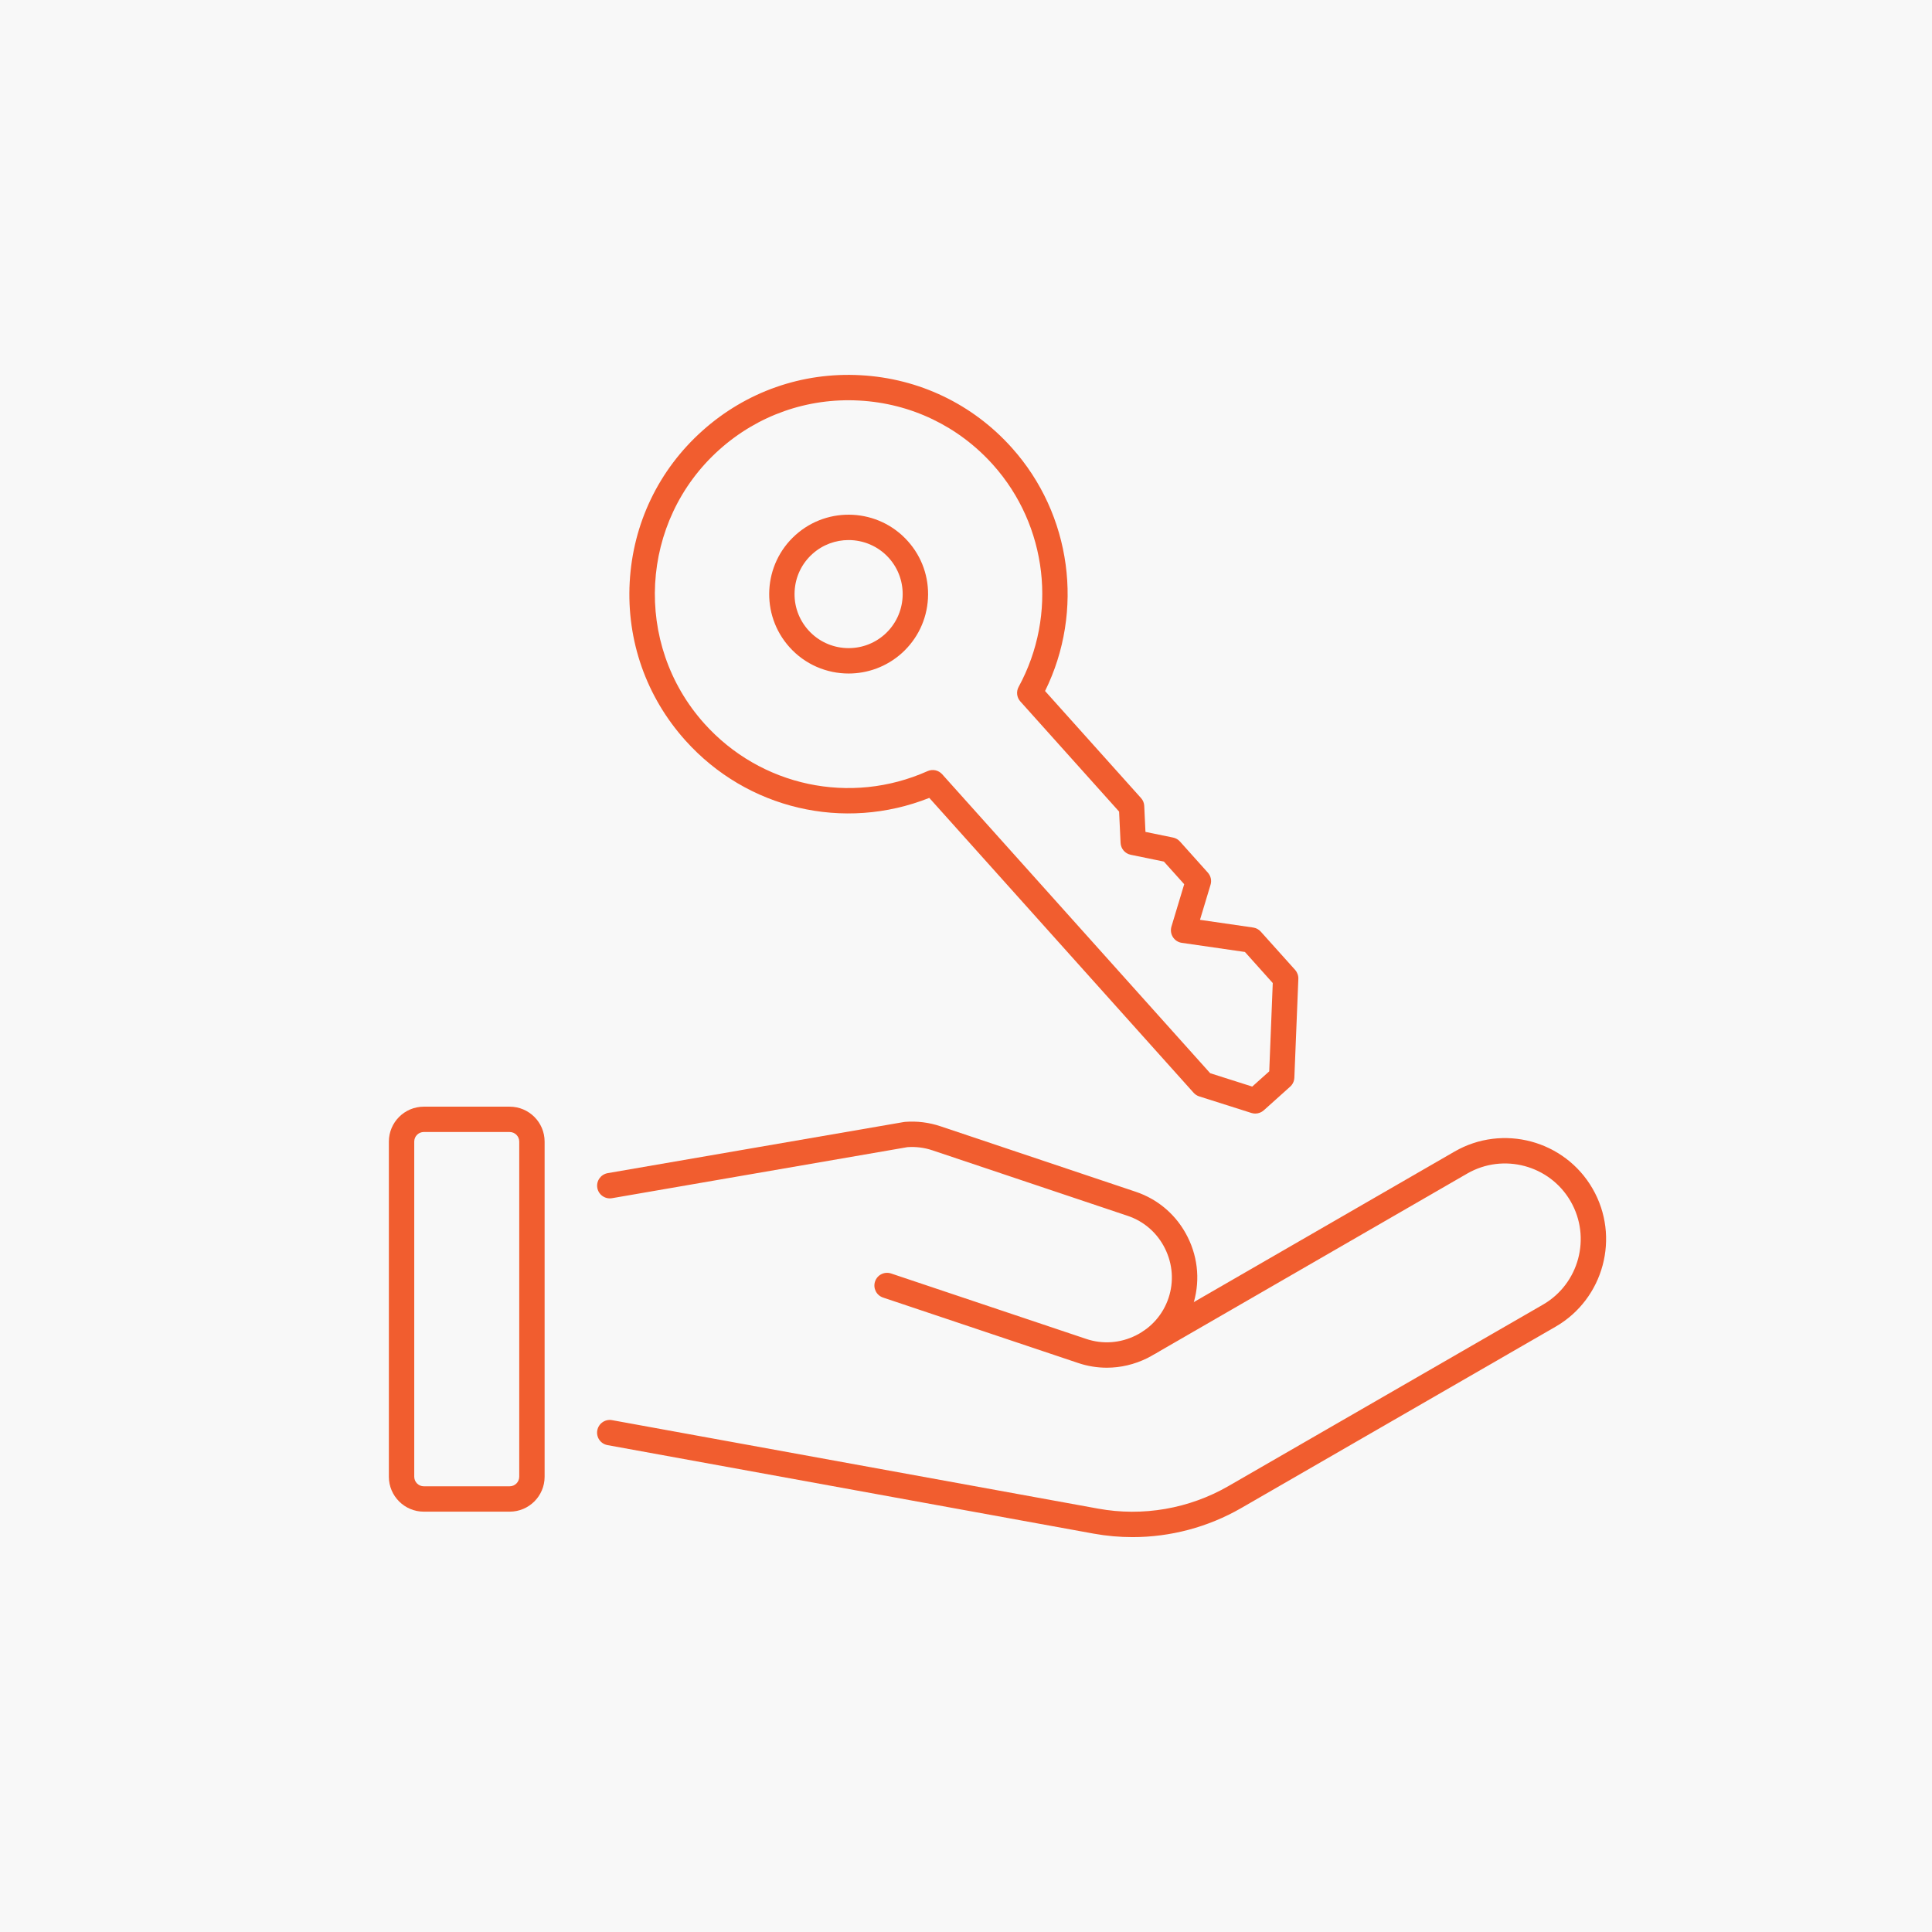<?xml version="1.0" encoding="utf-8"?>
<!-- Generator: Adobe Illustrator 16.0.0, SVG Export Plug-In . SVG Version: 6.00 Build 0)  -->
<!DOCTYPE svg PUBLIC "-//W3C//DTD SVG 1.1//EN" "http://www.w3.org/Graphics/SVG/1.1/DTD/svg11.dtd">
<svg version="1.1" xmlns="http://www.w3.org/2000/svg" xmlns:xlink="http://www.w3.org/1999/xlink" x="0px" y="0px" width="90px"
	 height="90px" viewBox="0 0 90 90" enable-background="new 0 0 90 90" xml:space="preserve">
<g id="Calque_4" display="none">
	<rect x="-1.654" y="-0.97" display="inline" fill="#FFFFFF" width="92.654" height="92.694"/>
</g>
<g id="Calque_5">
	<rect x="-0.97" y="-1.279" fill="#F8F8F8" width="93.159" height="92.385"/>
</g>
<g id="Calque_6">
	<g>
		<g>
			<g>
				<g>
					<path fill="#F15D2F" d="M51.561,63.713c-0.448,0-0.898-0.071-1.335-0.219l-9.09-3.049c-0.31-0.104-0.476-0.438-0.373-0.748
						c0.104-0.311,0.439-0.477,0.749-0.373l9.091,3.049c0.762,0.256,1.581,0.198,2.308-0.163c0.727-0.362,1.268-0.981,1.523-1.742
						c0.255-0.763,0.196-1.583-0.165-2.309c-0.36-0.727-0.979-1.267-1.742-1.522l-9.09-3.05c-0.375-0.127-0.766-0.175-1.16-0.149
						l-13.769,2.379c-0.321,0.054-0.627-0.161-0.683-0.482c-0.056-0.322,0.16-0.627,0.482-0.685l13.76-2.375
						c0.027-0.006,0.055-0.011,0.083-0.013c0.565-0.045,1.125,0.024,1.664,0.205l9.09,3.049c1.063,0.356,1.923,1.107,2.425,2.116
						c0.503,1.009,0.582,2.149,0.228,3.211c-0.356,1.062-1.108,1.924-2.116,2.426C52.844,63.563,52.202,63.713,51.561,63.713z"/>
				</g>
				<g>
					<path fill="#F15D2F" d="M52.757,71.605c-0.605,0-1.212-0.054-1.813-0.163L28.3,67.319c-0.321-0.058-0.535-0.365-0.476-0.687
						c0.059-0.321,0.368-0.535,0.688-0.476l22.644,4.122c2.083,0.38,4.239,0.005,6.072-1.052l14.646-8.449
						c1.685-0.972,2.263-3.132,1.291-4.816c-0.972-1.684-3.134-2.263-4.818-1.291l-14.463,8.352
						c-0.283,0.164-0.645,0.065-0.808-0.217c-0.164-0.283-0.067-0.645,0.215-0.808l14.466-8.352
						c2.248-1.298,5.133-0.523,6.431,1.725c1.3,2.249,0.525,5.134-1.722,6.432L57.82,70.252
						C56.272,71.144,54.523,71.605,52.757,71.605z"/>
				</g>
			</g>
			<g>
				<path fill="#F15D2F" d="M23.743,70.419h-4.001c-0.897,0-1.627-0.729-1.627-1.626V53.18c0-0.897,0.73-1.627,1.627-1.627h4.001
					c0.897,0,1.627,0.729,1.627,1.627v15.613C25.371,69.689,24.641,70.419,23.743,70.419z M19.742,52.733
					c-0.245,0-0.445,0.2-0.445,0.446v15.613c0,0.245,0.2,0.445,0.445,0.445h4.001c0.246,0,0.445-0.2,0.445-0.445V53.18
					c0-0.246-0.199-0.446-0.445-0.446H19.742z"/>
			</g>
		</g>
		<g>
			<g>
				<path fill="#F15D2F" d="M58.476,51.874c-0.06,0-0.12-0.009-0.178-0.027l-2.437-0.774c-0.1-0.032-0.19-0.092-0.26-0.17
					L43.29,37.169c-3.972,1.577-8.489,0.529-11.363-2.677c-1.821-2.031-2.742-4.649-2.593-7.373c0.149-2.724,1.349-5.228,3.38-7.047
					c2.031-1.821,4.65-2.744,7.374-2.593c2.724,0.148,5.227,1.348,7.047,3.38c2.784,3.105,3.384,7.608,1.548,11.331l4.47,4.986
					c0.092,0.101,0.144,0.23,0.15,0.366l0.057,1.211l1.288,0.264c0.123,0.025,0.237,0.09,0.32,0.185l1.298,1.448
					c0.138,0.153,0.186,0.367,0.126,0.564L55.9,42.849l2.476,0.359c0.137,0.02,0.262,0.087,0.354,0.189l1.602,1.785
					c0.102,0.115,0.156,0.266,0.15,0.419l-0.186,4.603c-0.007,0.16-0.076,0.311-0.196,0.417l-1.229,1.103
					C58.761,51.822,58.619,51.874,58.476,51.874z M56.375,49.994l1.959,0.623l0.792-0.71l0.164-4.113l-1.296-1.447l-2.942-0.426
					c-0.17-0.024-0.321-0.122-0.414-0.268c-0.093-0.145-0.116-0.323-0.068-0.488l0.595-1.975l-0.946-1.054l-1.546-0.318
					c-0.265-0.054-0.458-0.281-0.472-0.551l-0.069-1.46l-4.602-5.133c-0.167-0.186-0.198-0.457-0.078-0.677
					c1.828-3.353,1.348-7.512-1.196-10.35c-1.61-1.795-3.823-2.858-6.232-2.988c-2.406-0.132-4.724,0.683-6.52,2.293
					c-3.708,3.323-4.02,9.043-0.696,12.752c2.627,2.929,6.807,3.822,10.401,2.218c0.234-0.105,0.51-0.046,0.681,0.145L56.375,49.994
					z"/>
			</g>
			<g>
				<path fill="#F15D2F" d="M39.533,31.375c-1.016,0-2.027-0.414-2.757-1.229c-1.363-1.519-1.235-3.864,0.285-5.226
					c1.52-1.362,3.865-1.235,5.227,0.286c0.66,0.735,0.994,1.685,0.94,2.672c-0.054,0.987-0.489,1.894-1.226,2.555
					C41.296,31.063,40.413,31.375,39.533,31.375z M39.53,25.158c-0.599,0-1.2,0.212-1.68,0.642
					c-0.501,0.449-0.797,1.067-0.833,1.738c-0.037,0.672,0.191,1.318,0.64,1.819l0,0c0.927,1.033,2.522,1.12,3.557,0.194
					c1.034-0.928,1.122-2.523,0.194-3.558C40.91,25.44,40.221,25.158,39.53,25.158z"/>
			</g>
		</g>
	</g>
</g>
<g id="Calque_7" display="none">
	<g display="inline">
		<g>
			<g>
				<path fill="#F15D2F" d="M67.768,61.265L67.768,61.265c-0.326,0-0.59-0.264-0.59-0.59l0.004-23.044
					c0-0.326,0.264-0.591,0.59-0.591h5.596l-8.474-6.649c-0.144-0.111-0.228-0.282-0.228-0.464v-9.665
					c0-0.329-0.258-0.586-0.587-0.586h-4.161c-0.33,0-0.588,0.258-0.588,0.586v4.545c0,0.226-0.13,0.433-0.333,0.531
					c-0.201,0.099-0.444,0.074-0.623-0.066l-9.459-7.418c-0.211-0.165-0.512-0.163-0.728,0.003L23.743,37.038l1.177,0.001
					c0.326,0,0.591,0.265,0.591,0.591s-0.265,0.591-0.591,0.591h-1.242c-0.504,0-0.937-0.308-1.1-0.783
					c-0.163-0.475-0.012-0.981,0.386-1.292l24.497-19.224c0.648-0.499,1.544-0.499,2.183-0.001l8.504,6.669v-3.33
					c0-0.976,0.794-1.769,1.771-1.769h4.161c0.977,0,1.77,0.793,1.77,1.769v9.377l8.299,6.511c0.396,0.311,0.544,0.819,0.381,1.292
					c-0.166,0.474-0.596,0.781-1.096,0.781h-5.068l-0.005,22.453C68.359,61.001,68.095,61.265,67.768,61.265z"/>
			</g>
			<g>
				<path fill="#F15D2F" d="M63.692,36.543c-0.128,0-0.256-0.041-0.364-0.126L48.552,24.824l-6.193,4.859
					c-0.257,0.202-0.629,0.156-0.83-0.101s-0.157-0.628,0.1-0.83l6.559-5.146c0.214-0.167,0.516-0.167,0.729,0l15.141,11.878
					c0.257,0.202,0.301,0.574,0.1,0.831C64.042,36.465,63.868,36.543,63.692,36.543z"/>
			</g>
			<g>
				<path fill="#F15D2F" d="M33.756,36.27c-0.175,0-0.349-0.077-0.466-0.226c-0.201-0.257-0.156-0.628,0.101-0.831l5.352-4.197
					c0.257-0.201,0.629-0.156,0.83,0.1c0.202,0.258,0.156,0.629-0.101,0.831l-5.352,4.198C34.013,36.229,33.884,36.27,33.756,36.27z
					"/>
			</g>
		</g>
		<g>
			<g>
				<path fill="#F15D2F" d="M32.538,63.382c-6.726,0-12.198-5.472-12.198-12.199c0-6.727,5.472-12.201,12.198-12.201
					c6.298,0,11.638,4.911,12.156,11.179c0.027,0.325-0.215,0.611-0.54,0.639c-0.321,0.021-0.611-0.215-0.638-0.541
					c-0.468-5.661-5.29-10.094-10.978-10.094c-6.074,0-11.016,4.943-11.016,11.018s4.942,11.017,11.016,11.017
					c2.183,0,4.292-0.635,6.096-1.836c0.271-0.181,0.639-0.107,0.82,0.164c0.181,0.272,0.106,0.639-0.165,0.82
					C37.289,62.679,34.955,63.382,32.538,63.382z"/>
			</g>
			<g>
				<path fill="#F15D2F" d="M32.352,57.142c-0.26,0-0.522-0.021-0.785-0.065c-0.762-0.125-1.471-0.429-2.049-0.875
					c-0.259-0.2-0.306-0.571-0.106-0.829c0.199-0.26,0.571-0.306,0.829-0.106c0.424,0.327,0.949,0.551,1.519,0.644
					c0.757,0.125,1.5,0.012,2.095-0.321c0.551-0.309,0.902-0.77,0.989-1.297c0.087-0.529-0.098-1.078-0.52-1.547
					c-0.456-0.507-1.124-0.853-1.88-0.978c-2.155-0.356-3.668-2.098-3.375-3.885c0.294-1.786,2.29-2.948,4.443-2.594
					c0.764,0.126,1.472,0.429,2.05,0.876c0.258,0.2,0.305,0.57,0.106,0.829c-0.199,0.258-0.572,0.306-0.829,0.105
					c-0.424-0.327-0.95-0.55-1.52-0.645c-1.511-0.249-2.894,0.478-3.084,1.62c-0.188,1.143,0.889,2.275,2.4,2.524
					c1.021,0.169,1.932,0.649,2.567,1.354c0.667,0.742,0.955,1.64,0.808,2.531c-0.147,0.89-0.707,1.648-1.578,2.137
					C33.817,56.964,33.099,57.142,32.352,57.142z"/>
			</g>
		</g>
		<g>
			<path fill="#F15D2F" d="M58.326,78.519c-0.856,0-1.718-0.119-2.563-0.359c-0.086,0.005-0.173-0.005-0.255-0.036l-12.15-4.533
				c-0.665-0.22-1.221-0.7-1.545-1.345s-0.379-1.378-0.152-2.063s0.707-1.242,1.352-1.566c0.645-0.325,1.378-0.38,2.063-0.152
				l3.832,1.267L40.91,57.736c-0.835-1.253-0.496-2.952,0.757-3.788c0.607-0.404,1.334-0.548,2.05-0.406
				c0.715,0.144,1.333,0.557,1.737,1.163l4.328,6.49l7.647-3.667c1.883-0.85,4.065-0.224,5.204,1.483l3.286,4.927
				c2.864,4.296,1.798,10.11-2.38,12.961C61.977,77.968,60.165,78.519,58.326,78.519z M55.729,76.939
				c0.058,0,0.116,0.008,0.175,0.026c2.379,0.74,4.918,0.358,6.971-1.043c3.644-2.487,4.569-7.569,2.063-11.328l-3.286-4.927
				c-0.816-1.225-2.382-1.673-3.722-1.068l-8.098,3.883c-0.267,0.128-0.585,0.041-0.748-0.204l-4.613-6.917
				c-0.474-0.709-1.437-0.902-2.148-0.43c-0.71,0.475-0.903,1.438-0.429,2.149l8.949,13.42c0.141,0.21,0.133,0.485-0.021,0.687
				c-0.153,0.2-0.417,0.282-0.656,0.202l-5.462-1.804c-0.385-0.127-0.798-0.097-1.161,0.086c-0.363,0.182-0.633,0.495-0.761,0.88
				c-0.127,0.387-0.097,0.799,0.086,1.162c0.183,0.362,0.496,0.632,0.881,0.76l11.968,4.466
				C55.723,76.939,55.725,76.939,55.729,76.939z"/>
		</g>
	</g>
</g>
<g id="Calque_1" display="none">
	<g display="inline">
		<g>
			<path fill="#F15D2F" d="M43.221,73.642l-0.036-0.646v-0.648c8.324-0.413,16.783-0.562,25.114-0.437
				c1.459,0.019,2.677-1.139,2.712-2.586l0.358-15.383c0.008-0.353,0.297-0.633,0.647-0.633c0.005,0,0.01,0,0.016,0
				c0.357,0.01,0.641,0.306,0.634,0.664l-0.359,15.383c-0.052,2.136-1.826,3.852-3.971,3.852c-0.019,0-0.037,0-0.057,0
				C59.977,73.082,51.546,73.229,43.221,73.642z"/>
		</g>
		<g>
			<g>
				<path fill="#F15D2F" d="M46.063,63.612c-0.224,0-0.44-0.115-0.561-0.322c-0.18-0.311-0.075-0.706,0.235-0.886
					c9.593-5.582,19.579-10.83,29.675-15.6c1.322-0.621,1.903-2.198,1.299-3.515L64.534,16.935
					c-0.271-0.591-0.775-1.045-1.418-1.279c-0.739-0.271-1.596-0.222-2.349,0.134c-8.45,3.992-16.83,8.292-24.905,12.78
					c-0.312,0.173-0.707,0.062-0.881-0.252c-0.174-0.313-0.061-0.707,0.252-0.881c8.1-4.502,16.505-8.815,24.981-12.82
					c1.066-0.501,2.285-0.566,3.347-0.178c0.97,0.354,1.734,1.047,2.15,1.954l12.177,26.354c0.901,1.964,0.039,4.31-1.925,5.23
					C65.902,52.73,55.95,57.962,46.389,63.524C46.285,63.585,46.174,63.612,46.063,63.612z"/>
			</g>
			<g>
				<path fill="#F15D2F" d="M61.406,26.185c-2.88,0-5.556-1.104-7.361-3.127c-0.237-0.268-0.216-0.677,0.052-0.916
					c0.267-0.239,0.677-0.215,0.915,0.052c2.052,2.299,5.437,3.218,8.833,2.4c0.349-0.085,0.698,0.13,0.781,0.478
					c0.084,0.348-0.13,0.698-0.478,0.782C63.228,26.076,62.307,26.185,61.406,26.185z"/>
			</g>
			<g>
				<path fill="#F15D2F" d="M66.742,47.845c-0.298,0-0.567-0.207-0.633-0.511c-0.753-3.475,0.703-7.22,3.71-9.542
					c0.284-0.218,0.69-0.167,0.909,0.117c0.219,0.283,0.167,0.69-0.116,0.908c-2.614,2.018-3.884,5.252-3.236,8.241
					c0.076,0.35-0.146,0.695-0.495,0.771C66.833,47.84,66.788,47.845,66.742,47.845z"/>
			</g>
			<g>
				<path fill="#F15D2F" d="M42.943,53.771c-0.358,0-0.648-0.29-0.648-0.648c0-0.357,0.29-0.647,0.648-0.647
					c0.032,0,0.063-0.003,0.095-0.007c1.465-0.092,2.918-0.522,4.221-1.246c4.374-2.445,6.158-7.514,4.06-11.537
					c-1.427-2.736-4.548-4.318-7.955-4.03c-0.352,0.03-0.67-0.234-0.701-0.591c-0.03-0.356,0.235-0.67,0.592-0.7
					c3.925-0.33,7.542,1.521,9.212,4.721c2.425,4.651,0.414,10.478-4.578,13.269c-1.473,0.818-3.114,1.304-4.751,1.406
					C43.077,53.768,43.01,53.771,42.943,53.771z"/>
			</g>
		</g>
		<g>
			<g>
				<path fill="#F15D2F" d="M24.269,73.743c-0.741,0-1.45-0.319-1.943-0.889l-0.442-0.51c-1.551-1.782-2.501-4.067-2.672-6.431
					L18.307,53.47c-3.878-1.448-6.55-4.997-6.854-9.156c-0.338-4.654,2.475-9.047,6.841-10.684c0.022-0.009,0.046-0.016,0.07-0.022
					c0.35-0.086,0.702,0.125,0.788,0.472c0.083,0.331-0.104,0.666-0.423,0.772c-3.82,1.442-6.28,5.291-5.983,9.369
					c0.275,3.778,2.779,6.982,6.377,8.163c0.25,0.081,0.426,0.307,0.445,0.568l0.935,12.869c0.151,2.086,0.988,4.102,2.357,5.675
					l0.443,0.51c0.286,0.329,0.697,0.485,1.128,0.432c0.43-0.055,0.788-0.31,0.982-0.698l0.763-1.52
					c0.52-1.037,0.748-2.195,0.662-3.351l-0.828-11.434c-0.028-0.325,0.191-0.628,0.518-0.693c0.348-0.07,0.692,0.155,0.762,0.507
					c0.005,0.026,0.01,0.057,0.012,0.083l0.829,11.441c0.103,1.387-0.172,2.78-0.796,4.027l-0.762,1.52
					c-0.384,0.769-1.124,1.295-1.979,1.402C24.486,73.736,24.377,73.743,24.269,73.743z"/>
			</g>
			<g>
				<path fill="#F15D2F" d="M39.522,70.507c-0.523,0-1.041-0.159-1.482-0.469l-0.552-0.392c-1.932-1.357-3.402-3.345-4.137-5.596
					l-3.873-11.864c-4.112-0.47-7.56-3.269-8.854-7.234c-0.877-2.69-0.656-5.562,0.625-8.083c1.282-2.523,3.469-4.395,6.159-5.272
					c0.081-0.026,0.167-0.051,0.253-0.075c0.346-0.095,0.701,0.107,0.797,0.452c0.095,0.345-0.107,0.703-0.453,0.797
					c-0.063,0.018-0.127,0.035-0.19,0.057c-2.366,0.771-4.285,2.415-5.41,4.628s-1.319,4.733-0.549,7.096
					c1.176,3.602,4.376,6.107,8.153,6.384c0.262,0.02,0.487,0.194,0.569,0.445l4.005,12.269c0.649,1.985,1.947,3.74,3.653,4.939
					l0.551,0.391c0.354,0.248,0.792,0.303,1.198,0.145c0.406-0.156,0.693-0.489,0.789-0.912l0.37-1.653
					c0.256-1.135,0.201-2.318-0.158-3.42l-4.469-13.693c-0.082-0.25-0.004-0.524,0.196-0.695c2.888-2.454,3.994-6.366,2.818-9.966
					c-0.616-1.876-1.78-3.478-3.367-4.629c-0.29-0.209-0.354-0.615-0.144-0.905c0.21-0.29,0.616-0.354,0.905-0.144
					c1.81,1.313,3.137,3.137,3.837,5.274c1.294,3.964,0.163,8.258-2.882,11.066l4.336,13.29c0.432,1.324,0.498,2.744,0.191,4.107
					l-0.37,1.652c-0.19,0.841-0.782,1.527-1.586,1.838C40.151,70.449,39.835,70.507,39.522,70.507z"/>
			</g>
			<g>
				<path fill="#F15D2F" d="M29.319,40.048c-0.181,0-0.361-0.075-0.489-0.223c-0.235-0.271-0.206-0.68,0.064-0.914
					c1.558-1.353,2.534-3.306,2.679-5.362c0.055-0.732,0.002-1.477-0.158-2.216c-0.443-2.046-1.657-3.796-3.417-4.929
					c-1.758-1.132-3.853-1.512-5.897-1.069c-2.894,0.628-5.159,2.798-5.913,5.664c-0.091,0.346-0.447,0.554-0.791,0.461
					c-0.346-0.091-0.553-0.445-0.462-0.792c0.878-3.339,3.518-5.868,6.891-6.6c2.384-0.518,4.825-0.075,6.875,1.246
					c2.05,1.319,3.465,3.359,3.981,5.744c0.187,0.862,0.249,1.731,0.184,2.585c-0.169,2.393-1.306,4.67-3.122,6.246
					C29.621,39.996,29.469,40.048,29.319,40.048z"/>
			</g>
		</g>
	</g>
</g>
<g id="Calque_2" display="none">
	<g display="inline">
		<g>
			<g>
				<path fill="#F15D2F" d="M57.66,75.104H22.446c-1.045,0-1.895-0.85-1.895-1.895l-0.004-26.781h-4.906
					c-0.522,0-0.97-0.318-1.14-0.813c-0.17-0.495-0.015-1.022,0.398-1.344l8.113-6.366V28.74c0-0.997,0.809-1.807,1.803-1.807h4.086
					c0.994,0,1.803,0.811,1.803,1.807v3.126l7.031-5.515c0.281-0.221,0.689-0.172,0.91,0.11s0.171,0.688-0.11,0.909l-8.078,6.337
					c-0.196,0.153-0.461,0.181-0.684,0.073c-0.223-0.109-0.364-0.334-0.364-0.583V28.74c0-0.287-0.223-0.511-0.507-0.511h-4.086
					c-0.28,0-0.507,0.23-0.507,0.511v9.48c0,0.199-0.092,0.386-0.248,0.51l-8.16,6.402h5.295c0.357,0,0.648,0.29,0.648,0.647
					l0.004,27.43c0,0.33,0.269,0.599,0.599,0.599H57.66c0.326,0,0.593-0.269,0.593-0.599v-9.104c0-0.357,0.291-0.648,0.648-0.648
					c0.358,0,0.647,0.291,0.647,0.648v9.104C59.549,74.255,58.702,75.104,57.66,75.104z"/>
			</g>
			<g>
				<path fill="#F15D2F" d="M25.195,44.779c-0.192,0-0.382-0.085-0.51-0.248c-0.221-0.282-0.171-0.688,0.11-0.91l13.779-10.809
					c0.28-0.221,0.688-0.172,0.91,0.11c0.221,0.282,0.172,0.689-0.11,0.909L25.595,44.642
					C25.476,44.734,25.335,44.779,25.195,44.779z"/>
			</g>
		</g>
		<g>
			<path fill="#F15D2F" d="M41.85,62.82c-2.837,0-5.146-2.31-5.146-5.146c0-2.838,2.309-5.147,5.146-5.147
				c2.838,0,5.148,2.31,5.148,5.147C46.998,60.511,44.688,62.82,41.85,62.82z M41.85,53.822c-2.123,0-3.85,1.729-3.85,3.852
				c0,2.124,1.727,3.851,3.85,3.851c2.124,0,3.852-1.727,3.852-3.851C45.702,55.551,43.974,53.822,41.85,53.822z"/>
		</g>
		<g>
			<path fill="#F15D2F" d="M66.344,62.563c-4.903,0-8.893-3.99-8.893-8.894s3.989-8.895,8.893-8.895
				c4.905,0,8.895,3.991,8.895,8.895S71.249,62.563,66.344,62.563z M66.344,46.072c-4.188,0-7.597,3.407-7.597,7.598
				c0,4.188,3.408,7.598,7.597,7.598c4.19,0,7.598-3.409,7.598-7.598C73.941,49.479,70.534,46.072,66.344,46.072z"/>
		</g>
		<g>
			<g>
				<path fill="#F15D2F" d="M56.931,42.587c-8.206,0-14.881-6.676-14.881-14.88c0-8.206,6.675-14.88,14.881-14.88
					c8.204,0,14.879,6.674,14.879,14.88C71.81,35.911,65.135,42.587,56.931,42.587z M56.931,14.122
					c-7.49,0-13.584,6.094-13.584,13.585c0,7.49,6.094,13.584,13.584,13.584c7.489,0,13.583-6.094,13.583-13.584
					C70.514,20.216,64.42,14.122,56.931,14.122z"/>
			</g>
		</g>
	</g>
	<g display="inline">
		<path fill="#F15D2F" d="M57.979,24.966c0.646,0,0.945,0.221,0.945,0.789c0,0.552-0.299,0.789-0.945,0.789h-3.724
			c-0.125,0.473-0.125,0.82,0.017,1.293h3.045c0.646,0,0.945,0.221,0.945,0.789c0,0.552-0.3,0.789-0.945,0.789h-2.272l0.789,1.608
			c0.315,0.647,0.474,0.694,1.183,0.694h1.924c0.348,0,0.789,0.189,0.789,0.789c0,0.568-0.426,0.789-0.789,0.789h-2.112
			c-1.184,0-1.862-0.473-2.366-1.498l-1.183-2.381h-0.474c-0.646,0-0.946-0.237-0.946-0.789c0-0.489,0.269-0.741,0.804-0.773
			c-0.11-0.552-0.11-0.741-0.015-1.309c-0.537-0.047-0.789-0.284-0.789-0.789c0-0.536,0.3-0.789,0.946-0.789h0.457l1.214-2.429
			c0.538-1.088,1.215-1.514,2.43-1.514h2.034c0.348,0,0.789,0.189,0.789,0.789c0,0.567-0.426,0.789-0.789,0.789h-1.987
			c-0.678,0-0.787,0.063-1.088,0.663l-0.851,1.703H57.979z"/>
	</g>
</g>
<g id="Calque_3" display="none">
	<g display="inline">
		<g>
			<g>
				<g>
					<path fill="#F15D2F" d="M67.517,68.33c-0.357,0-0.648-0.291-0.648-0.648s0.291-0.648,0.648-0.648
						c0.625,0,1.132-0.508,1.132-1.131v-2.22c0-0.624-0.507-1.132-1.132-1.132h-18.04c-0.357,0-0.648-0.29-0.648-0.647
						c0-0.358,0.291-0.648,0.648-0.648h18.04c1.338,0,2.428,1.089,2.428,2.428v2.22C69.944,67.24,68.854,68.33,67.517,68.33z"/>
				</g>
				<g>
					<path fill="#F15D2F" d="M24.476,68.33c-1.339,0-2.428-1.09-2.428-2.428v-2.22c0-1.339,1.089-2.428,2.428-2.428h1.281
						c0.357,0,0.647,0.29,0.647,0.648c0,0.357-0.29,0.647-0.647,0.647h-1.281c-0.624,0-1.132,0.508-1.132,1.132v2.22
						c0,0.623,0.508,1.131,1.132,1.131c0.357,0,0.648,0.291,0.648,0.648S24.833,68.33,24.476,68.33z"/>
				</g>
				<g>
					<path fill="#F15D2F" d="M70.869,74.108H21.121c-1.338,0-2.427-1.088-2.427-2.428v-2.219c0-1.339,1.089-2.428,2.427-2.428
						h33.421c0.358,0,0.649,0.29,0.649,0.648c0,0.357-0.291,0.647-0.649,0.647H21.121c-0.624,0-1.131,0.508-1.131,1.132v2.219
						c0,0.625,0.507,1.133,1.131,1.133h49.749c0.625,0,1.133-0.508,1.133-1.133v-2.219c0-0.624-0.508-1.132-1.133-1.132h-9.338
						c-0.358,0-0.647-0.29-0.647-0.647c0-0.358,0.289-0.648,0.647-0.648h9.338c1.339,0,2.429,1.089,2.429,2.428v2.219
						C73.298,73.021,72.208,74.108,70.869,74.108z"/>
				</g>
			</g>
			<g>
				<g>
					<path fill="#F15D2F" d="M63.571,62.551c-0.358,0-0.648-0.29-0.648-0.647V35.455c0-0.358,0.29-0.648,0.648-0.648
						c0.357,0,0.647,0.29,0.647,0.648v26.448C64.219,62.261,63.929,62.551,63.571,62.551z"/>
				</g>
				<g>
					<path fill="#F15D2F" d="M56.97,62.551c-0.357,0-0.648-0.29-0.648-0.647V35.455c0-0.358,0.291-0.648,0.648-0.648
						c0.356,0,0.647,0.29,0.647,0.648v26.448C57.617,62.261,57.326,62.551,56.97,62.551z"/>
				</g>
				<g>
					<path fill="#F15D2F" d="M48.507,43.39c-0.357,0-0.647-0.29-0.647-0.647v-7.287c0-0.358,0.29-0.648,0.647-0.648
						c0.358,0,0.648,0.29,0.648,0.648v7.287C49.155,43.1,48.865,43.39,48.507,43.39z"/>
				</g>
			</g>
			<g>
				<path fill="#F15D2F" d="M70.77,36.103H48.507c-0.357,0-0.647-0.29-0.647-0.648c0-0.358,0.29-0.648,0.647-0.648H70.77
					c0.679,0,1.233-0.551,1.233-1.229v-3.029c0-0.623-0.337-1.202-0.881-1.509L47.146,15.421c-0.711-0.405-1.593-0.405-2.303,0
					l-7.787,4.422c-0.312,0.176-0.707,0.068-0.884-0.243c-0.176-0.311-0.067-0.707,0.243-0.883l7.785-4.423
					c1.106-0.63,2.48-0.63,3.588,0.001l23.972,13.617c0.948,0.536,1.539,1.547,1.539,2.637v3.029
					C73.3,34.971,72.163,36.103,70.77,36.103z"/>
			</g>
		</g>
		<g>
			<g>
				<path fill="#F15D2F" d="M37.617,63.993c-6.117,0-11.092-4.975-11.092-11.092c0-1.981,0.528-3.923,1.526-5.615
					c0.183-0.308,0.58-0.408,0.888-0.228c0.308,0.182,0.41,0.579,0.229,0.887c-0.88,1.492-1.346,3.206-1.346,4.956
					c0,5.402,4.394,9.796,9.796,9.796s9.796-4.394,9.796-9.796c0-5.199-4.061-9.495-9.246-9.78c-0.358-0.02-0.631-0.325-0.612-0.683
					c0.019-0.357,0.33-0.626,0.682-0.612c5.872,0.324,10.471,5.188,10.471,11.075C48.709,59.019,43.733,63.993,37.617,63.993z"/>
			</g>
		</g>
		<g>
			<g>
				<path fill="#F15D2F" d="M33.098,46.961c-0.576,0-1.156-0.184-1.647-0.558L16.632,35.29c-0.286-0.214-0.345-0.621-0.13-0.907
					c0.214-0.286,0.621-0.344,0.907-0.13l14.823,11.116c0.609,0.465,1.468,0.37,1.961-0.215c0.216-0.257,0.336-0.585,0.336-0.923
					c0-0.272-0.078-0.538-0.227-0.77l-4.159-5.8c-0.37-0.575-0.591-1.202-0.657-1.84l-0.345-3.307
					c-0.022-0.214,0.063-0.425,0.229-0.563c0.165-0.139,0.387-0.186,0.594-0.127l5.508,1.576c0.916,0.222,1.723,0.839,2.191,1.686
					l2.124,3.825c0.174,0.313,0.061,0.708-0.252,0.881c-0.313,0.174-0.707,0.062-0.881-0.252l-2.125-3.826
					c-0.293-0.532-0.799-0.918-1.388-1.062l-4.61-1.318l0.246,2.354c0.045,0.438,0.197,0.869,0.439,1.246l4.16,5.8
					c0.301,0.469,0.45,0.977,0.45,1.497c0,0.644-0.228,1.268-0.641,1.759C34.646,46.629,33.875,46.961,33.098,46.961z"/>
			</g>
			<g>
				<path fill="#F15D2F" d="M44.371,41.566c-0.314,0-0.59-0.228-0.64-0.548l-1.22-7.838c-0.538-3.458-2.705-6.502-5.796-8.139
					l-4.212-2.234c-2.195-1.164-4.751-1.563-7.196-1.121l-8.172,1.466c-0.354,0.06-0.689-0.172-0.752-0.524s0.172-0.688,0.523-0.752
					l8.171-1.466c2.728-0.492,5.582-0.047,8.033,1.252l4.212,2.235c3.45,1.827,5.869,5.224,6.469,9.084l1.22,7.838
					c0.055,0.353-0.187,0.685-0.541,0.74C44.438,41.563,44.404,41.566,44.371,41.566z"/>
			</g>
		</g>
	</g>
	<g display="inline">
		<path fill="#F15D2F" d="M38.668,51.056c0.458,0,0.669,0.155,0.669,0.558c0,0.39-0.212,0.558-0.669,0.558h-2.632
			c-0.089,0.335-0.089,0.579,0.012,0.914H38.2c0.457,0,0.669,0.156,0.669,0.558c0,0.391-0.212,0.559-0.669,0.559h-1.607l0.558,1.137
			c0.224,0.457,0.335,0.491,0.837,0.491h1.36c0.246,0,0.558,0.133,0.558,0.558c0,0.401-0.301,0.558-0.558,0.558h-1.494
			c-0.837,0-1.316-0.335-1.673-1.06l-0.836-1.684H35.01c-0.458,0-0.669-0.168-0.669-0.559c0-0.346,0.189-0.523,0.568-0.546
			c-0.078-0.391-0.078-0.524-0.011-0.926c-0.379-0.034-0.558-0.201-0.558-0.558c0-0.38,0.211-0.558,0.669-0.558h0.324l0.858-1.718
			c0.379-0.77,0.859-1.071,1.718-1.071h1.438c0.246,0,0.558,0.135,0.558,0.558c0,0.401-0.301,0.558-0.558,0.558h-1.405
			c-0.479,0-0.557,0.045-0.77,0.469l-0.602,1.205H38.668z"/>
	</g>
</g>
</svg>
